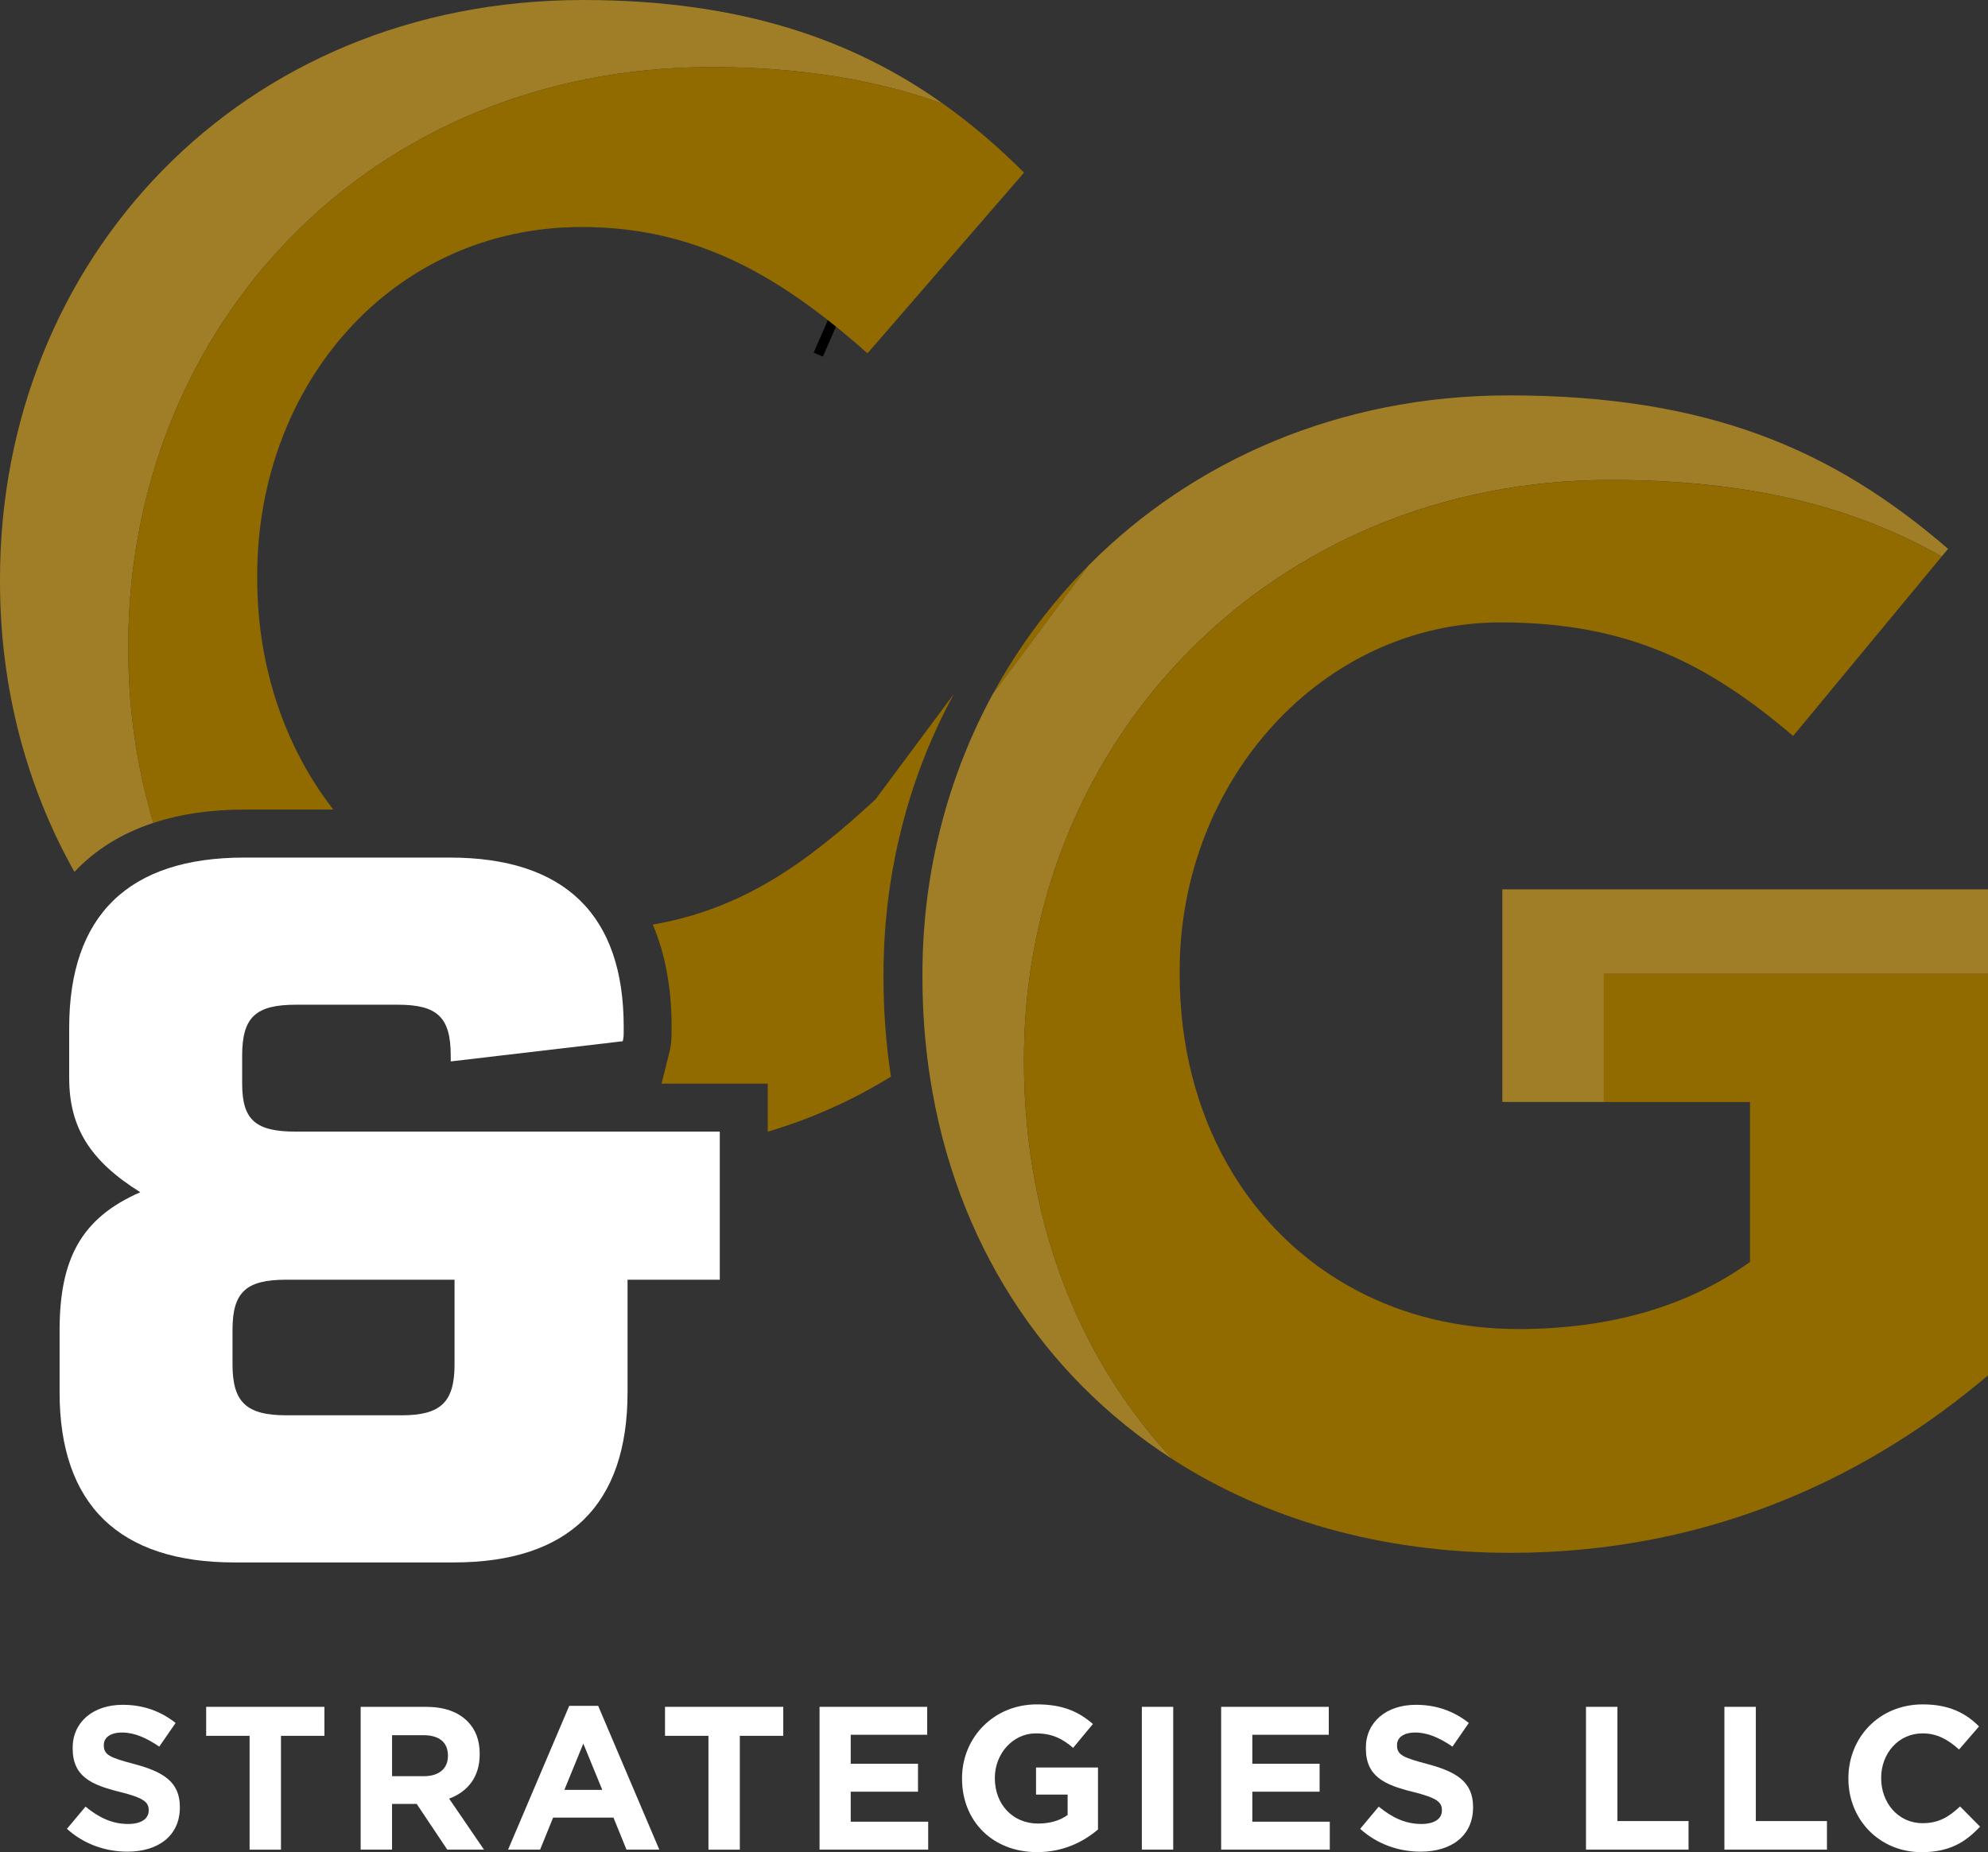 <svg xmlns="http://www.w3.org/2000/svg" width="512" height="477" viewBox="0 0 512 477" fill="none"><rect x="0" y="0" width="512" height="477" fill="#333333" stroke="none"/><g clip-path="url(#clip0_7_105)"><path d="M215.94 79.391L210.745 91.337ZM216.713 77.593L216.038 79.173L215.94 79.391" fill="#916B00"></path><path d="M210.745 91.337L215.94 79.391L216.038 79.173L216.713 77.593" stroke="black" stroke-width="2.58"></path><path d="M242.919 26.747C226.157 20.698 206.628 17.276 183.221 17.276C94.769 17.276 33.035 84.394 33.035 166.335V167.164C33.035 182.815 35.289 197.845 39.515 211.927C31.325 214.619 24.506 218.87 19.169 224.56C6.884 202.717 0 177.246 0 149.877V149.049C0 67.107 61.734 0 150.187 0C190.889 0 219.85 10.333 242.919 26.747Z" fill="#A07D27"></path><path d="M263.733 44.459L226.984 86.89L223.412 90.988C218.761 86.846 214.121 83.031 209.47 79.587C191.499 66.257 172.961 58.464 149.773 58.464C101.217 58.464 66.244 98.803 66.244 148.231V149.049C66.244 171.632 73.378 192.505 85.849 208.505H62.867C54.176 208.505 46.366 209.671 39.515 211.927C35.289 197.845 33.035 182.815 33.035 167.164V166.335C33.035 84.394 94.769 17.276 183.221 17.276C206.628 17.276 226.157 20.698 242.919 26.747C250.412 32.055 257.274 38.006 263.733 44.459Z" fill="#916B00"></path><path d="M227.54 250.871V251.699C227.54 260.484 228.193 269.029 229.457 277.28C219.85 283.198 209.416 287.994 197.729 291.46V279.089H170.38L172.362 271.165C172.972 268.702 172.972 267.285 172.972 264.451C172.972 254.435 171.317 245.617 168.125 238.119C190.856 234.195 207.379 222.663 225.481 205.867L245.631 178.782C239.88 189.387 235.371 200.777 232.321 212.767C229.555 223.513 227.932 234.783 227.616 246.337C227.562 247.841 227.54 249.367 227.54 250.871Z" fill="#916B00"></path><path d="M255.673 178.782L280.365 145.626C270.617 155.436 262.317 166.597 255.673 178.782Z" fill="#916B00"></path><path d="M501.718 141.354L500.074 143.316C477.244 130.455 450.712 123.61 414.715 123.61C371.126 123.61 333.408 140.362 306.56 167.349L306.516 167.393C296.768 177.202 288.468 188.363 281.824 200.548C276.074 211.153 271.564 222.543 268.504 234.533C265.378 246.696 263.722 259.481 263.722 272.637V273.465C263.722 282.25 264.376 290.795 265.639 299.046C270.246 329.117 282.935 355.407 302.018 375.843C268.395 354.24 245.936 319.482 239.488 277.269C238.225 269.018 237.571 260.473 237.571 251.688V250.86C237.571 237.704 239.216 224.908 242.353 212.756C245.413 200.766 249.922 189.377 255.673 178.771L280.365 145.616L280.408 145.572C307.257 118.585 344.975 101.833 388.564 101.833C440.005 101.833 472.104 115.817 501.718 141.343V141.354Z" fill="#A07D27"></path><path d="M512 229.05V250.827H413.07V283.809H386.919V229.05H512Z" fill="#A07D27"></path><path d="M512 250.827V354.23C482.385 379.353 441.661 399.931 388.978 399.931C355.529 399.931 325.936 391.222 302.018 375.854C282.924 355.418 270.246 329.128 265.639 299.057C264.376 290.806 263.722 282.261 263.722 273.476V272.648C263.722 259.492 265.367 246.696 268.504 234.544C271.564 222.554 276.074 211.164 281.824 200.559C288.468 188.374 296.768 177.213 306.516 167.403L306.56 167.36C333.408 140.373 371.126 123.621 414.715 123.621C450.712 123.621 477.244 130.465 500.074 143.327L461.822 189.54C440.016 171.022 419.42 160.297 386.505 160.297C340.444 160.297 303.815 201.072 303.815 250.053V250.882C303.815 287.7 321.47 317.651 349.484 332.387C361.585 338.774 375.635 342.295 391.036 342.295C414.486 342.295 434.647 336.54 450.701 325.008V283.82H413.059V250.838H512V250.827Z" fill="#916B00"></path><path d="M17.242 471.016L22.023 465.294C25.378 468.03 28.798 469.763 32.991 469.763C36.346 469.763 38.295 468.444 38.295 466.297V466.188C38.295 464.139 37.032 463.038 30.889 461.512C23.439 459.67 18.712 457.523 18.712 450.264V450.155C18.712 443.484 24.016 439.07 31.575 439.07C36.977 439.07 41.443 440.749 45.222 443.746L41.018 449.839C37.707 447.583 34.614 446.209 31.466 446.209C28.319 446.209 26.739 447.572 26.739 449.414V449.523C26.739 451.986 28.319 452.673 34.668 454.351C42.118 456.346 46.323 458.972 46.323 465.381V465.49C46.323 472.793 40.757 476.891 32.828 476.891C27.208 476.891 21.642 474.995 17.231 471.005L17.242 471.016Z" fill="white"></path><path d="M64.283 447.059H53.097V439.593H83.551V447.059H72.365V476.379H64.283V447.059Z" fill="white"></path><path d="M92.896 439.593H109.691C114.363 439.593 117.936 440.858 120.397 443.321C122.5 445.424 123.545 448.204 123.545 451.724V451.833C123.545 457.773 120.343 461.501 115.67 463.234L124.645 476.368H115.191L107.316 464.597H100.967V476.368H92.885V439.593H92.896ZM109.168 457.457C113.154 457.457 115.365 455.408 115.365 452.258V452.149C115.365 448.629 113.002 446.896 109.016 446.896H100.977V457.457H109.168Z" fill="white"></path><path d="M146.603 439.332H154.053L169.803 476.368H161.351L157.996 468.117H142.453L139.099 476.368H130.854L146.603 439.332ZM155.11 460.978L150.23 449.054L145.351 460.978H155.12H155.11Z" fill="white"></path><path d="M182.459 447.059H171.273V439.593H201.726V447.059H190.54V476.379H182.459V447.059Z" fill="white"></path><path d="M211.071 439.593H238.791V446.787H219.099V454.253H236.427V461.447H219.099V469.174H239.052V476.368H211.071V439.593Z" fill="white"></path><path d="M247.766 458.09V457.981C247.766 447.528 255.902 438.961 267.033 438.961C273.601 438.961 277.696 440.749 281.476 444.008L276.378 450.155C273.601 447.79 270.976 446.427 266.772 446.427C260.89 446.427 256.218 451.626 256.218 457.883V457.992C256.218 464.716 260.836 469.654 267.349 469.654C270.344 469.654 272.915 468.924 274.962 467.452V462.199H266.826V455.212H282.783V471.18C279.003 474.384 273.808 477.011 267.088 477.011C255.64 477.011 247.766 469.022 247.766 458.1V458.09Z" fill="white"></path><path d="M294.078 439.593H302.159V476.368H294.078V439.593Z" fill="white"></path><path d="M314.5 439.593H342.219V446.787H322.527V454.253H339.856V461.447H322.527V469.174H342.481V476.368H314.5V439.593Z" fill="white"></path><path d="M350.301 471.016L355.082 465.294C358.437 468.03 361.857 469.763 366.05 469.763C369.405 469.763 371.355 468.444 371.355 466.297V466.188C371.355 464.139 370.091 463.038 363.948 461.512C356.498 459.67 351.771 457.523 351.771 450.264V450.155C351.771 443.484 357.076 439.07 364.634 439.07C370.037 439.07 374.502 440.749 378.282 443.746L374.078 449.839C370.766 447.583 367.673 446.209 364.525 446.209C361.378 446.209 359.798 447.572 359.798 449.414V449.523C359.798 451.986 361.378 452.673 367.728 454.351C375.178 456.346 379.382 458.972 379.382 465.381V465.49C379.382 472.793 373.816 476.891 365.887 476.891C360.267 476.891 354.701 474.995 350.29 471.005L350.301 471.016Z" fill="white"></path><path d="M408.474 439.593H416.555V469.011H434.875V476.368H408.463V439.593H408.474Z" fill="white"></path><path d="M444.122 439.593H452.204V469.011H470.524V476.368H444.112V439.593H444.122Z" fill="white"></path><path d="M476.046 458.09V457.981C476.046 447.528 483.921 438.961 495.205 438.961C502.078 438.961 506.336 441.272 509.691 444.64L504.55 450.58C501.664 448.008 498.875 446.427 495.15 446.427C488.953 446.427 484.487 451.572 484.487 457.883V457.992C484.487 464.302 488.844 469.556 495.15 469.556C499.355 469.556 501.925 467.921 504.811 465.25L509.952 470.449C506.173 474.493 502.023 477.022 494.889 477.022C484.073 477.022 476.046 468.673 476.046 458.111V458.09Z" fill="white"></path><path d="M185.378 329.586H161.623V358.567C161.623 387.549 146.527 402.405 116.825 402.405H60.395C30.693 402.405 15.346 387.549 15.346 358.567V342.72C15.346 324.398 20.792 313.738 36.139 307.057C23.025 298.882 17.819 290.217 17.819 277.585V264.702C17.819 235.721 33.165 220.865 62.867 220.865H115.834C145.536 220.865 160.632 235.721 160.632 264.451C160.632 266.926 160.632 267.176 160.381 268.168L116.084 273.367V271.885C116.084 261.977 112.621 258.762 102.47 258.762H76.231C65.841 258.762 62.366 261.977 62.366 271.885V279.067C62.366 288.474 65.83 291.449 76.231 291.449H185.378V329.586ZM117.065 329.586H73.748C63.357 329.586 59.883 332.801 59.883 342.469V351.385C59.883 361.042 63.346 364.508 73.748 364.508H103.45C113.601 364.508 117.065 361.042 117.065 351.385V329.586Z" fill="white"></path></g><defs><clipPath id="clip0_7_105"><rect width="512" height="477" fill="white"></rect></clipPath></defs></svg>